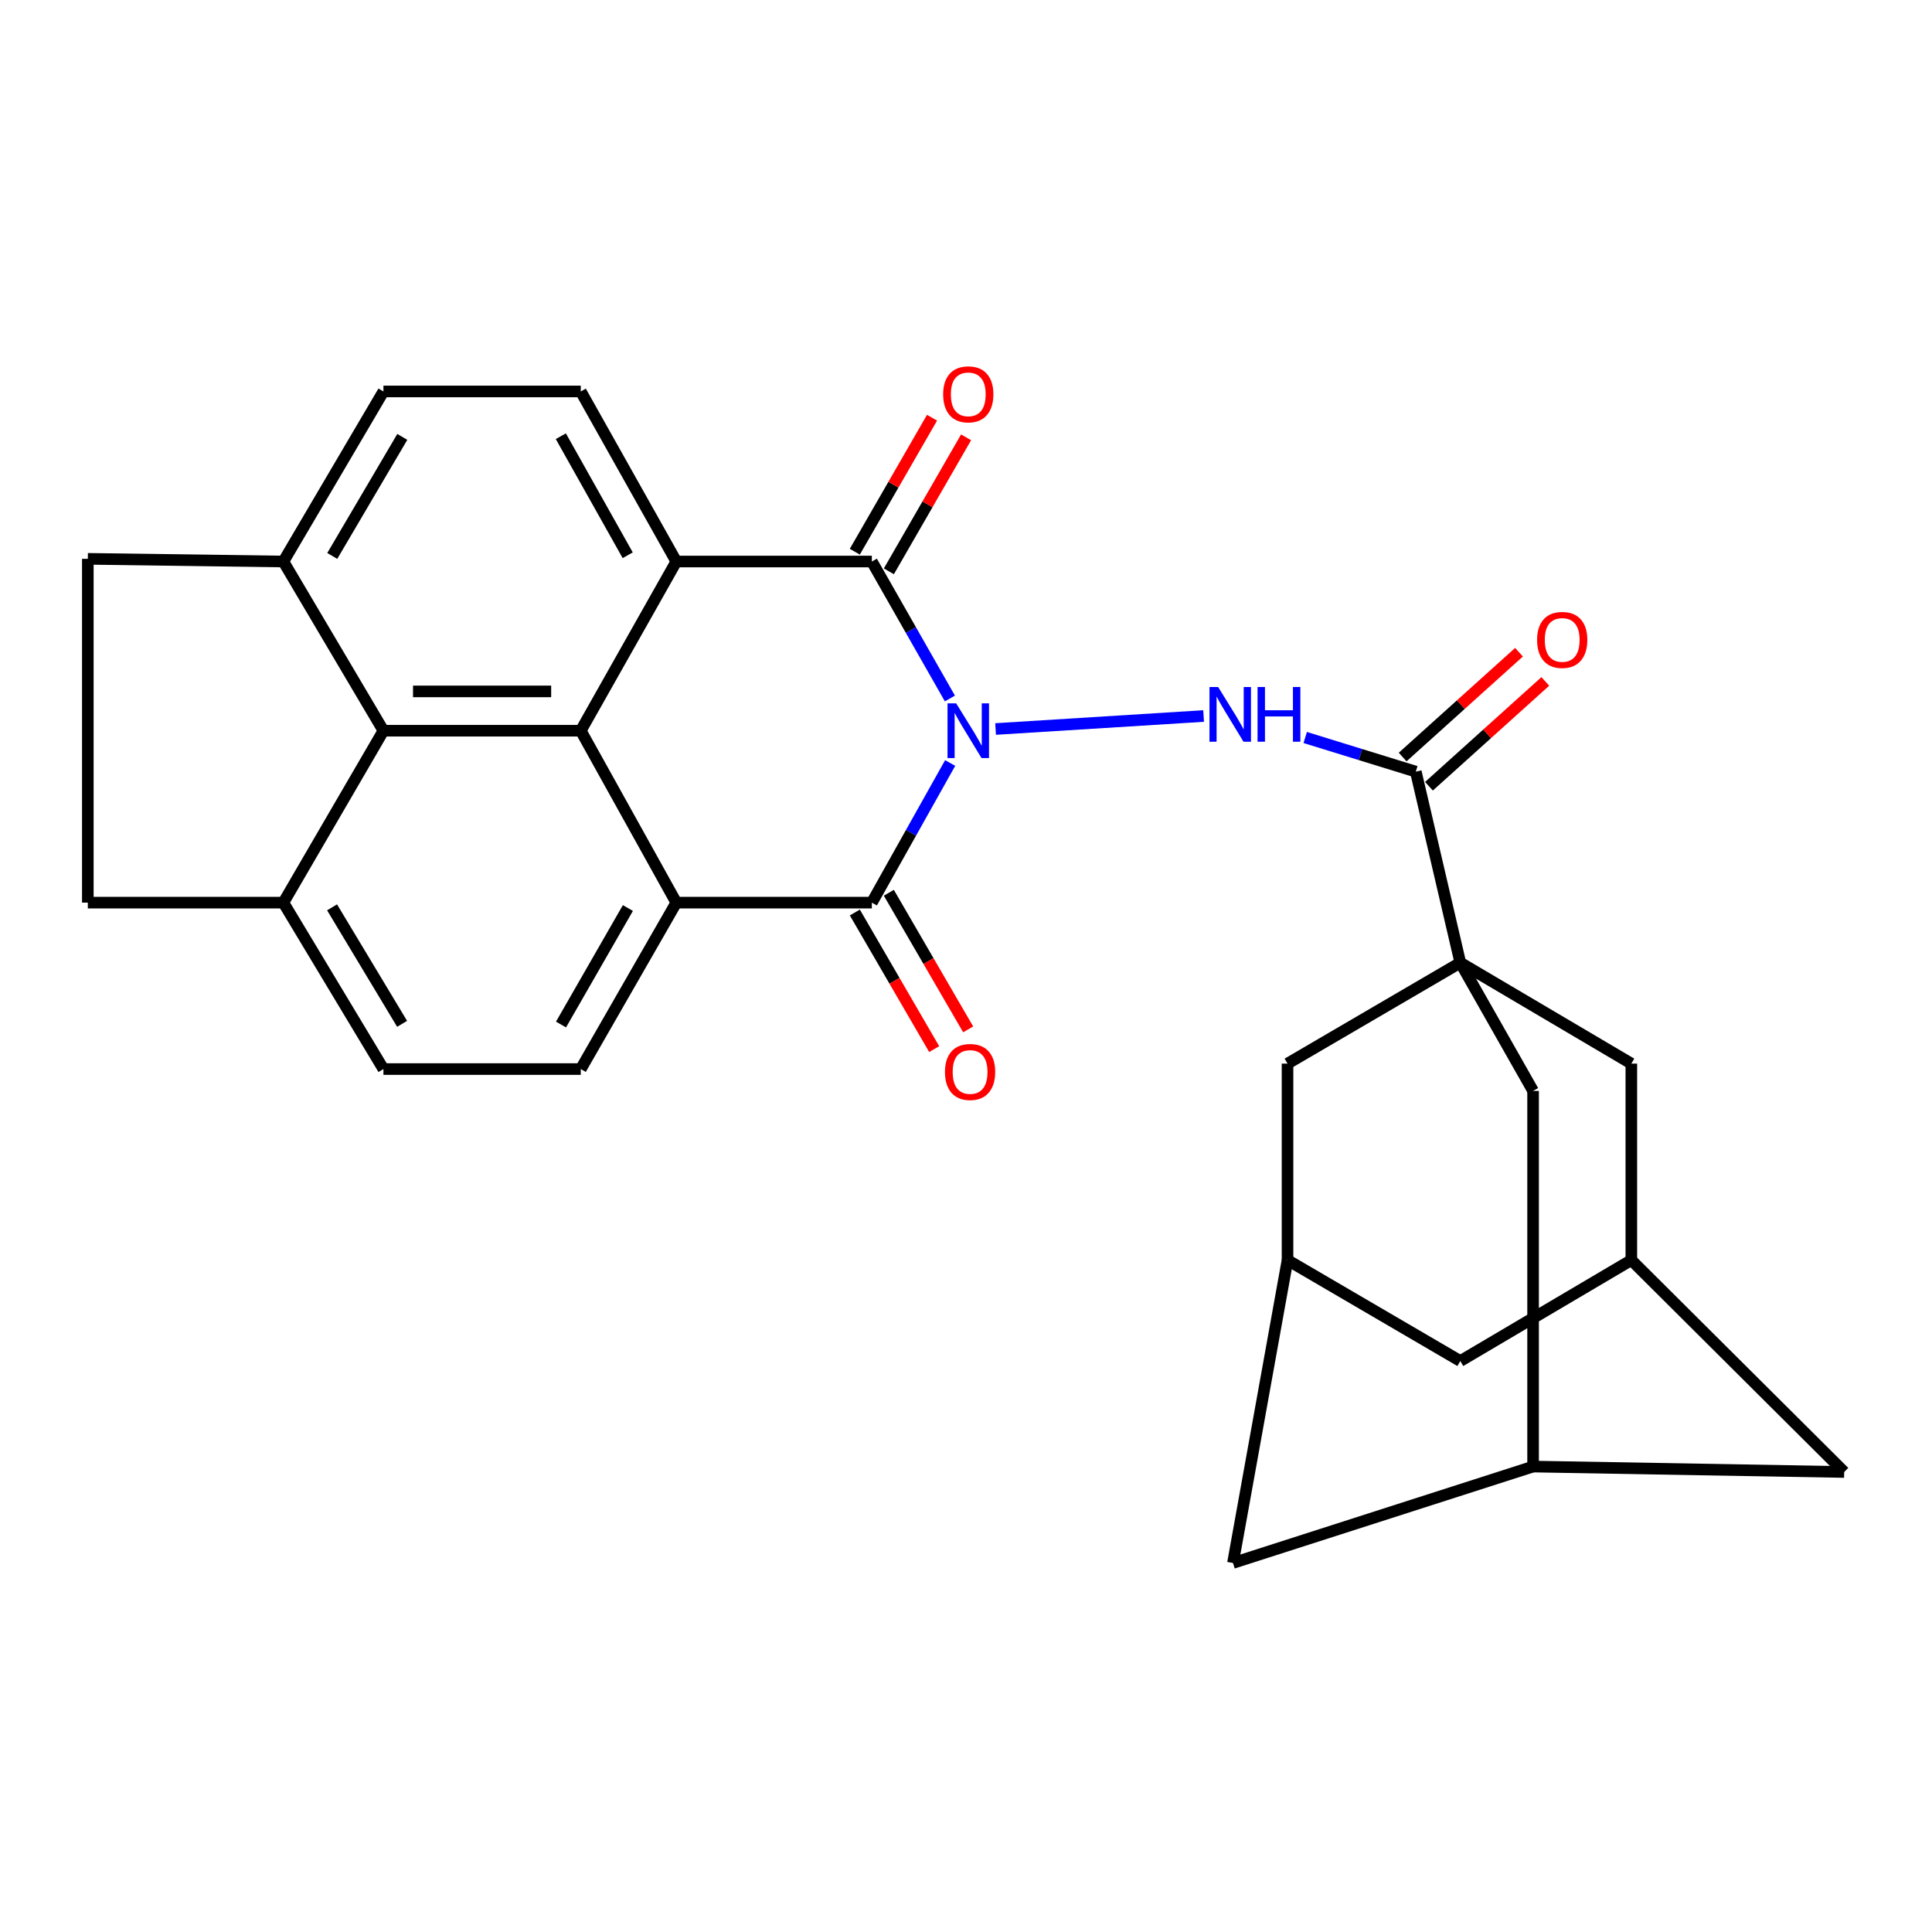 <?xml version='1.0' encoding='iso-8859-1'?>
<svg version='1.1' baseProfile='full'
              xmlns='http://www.w3.org/2000/svg'
                      xmlns:rdkit='http://www.rdkit.org/xml'
                      xmlns:xlink='http://www.w3.org/1999/xlink'
                  xml:space='preserve'
width='1000px' height='1000px' viewBox='0 0 1000 1000'>
<!-- END OF HEADER -->
<rect style='opacity:1.0;fill:#FFFFFF;stroke:none' width='1000' height='1000' x='0' y='0'> </rect>
<path class='bond-0' d='M 491.802,394.926 L 471.532,431.065' style='fill:none;fill-rule:evenodd;stroke:#0000FF;stroke-width:6px;stroke-linecap:butt;stroke-linejoin:miter;stroke-opacity:1' />
<path class='bond-0' d='M 471.532,431.065 L 451.262,467.203' style='fill:none;fill-rule:evenodd;stroke:#000000;stroke-width:6px;stroke-linecap:butt;stroke-linejoin:miter;stroke-opacity:1' />
<path class='bond-1' d='M 491.669,361.536 L 471.465,326.088' style='fill:none;fill-rule:evenodd;stroke:#0000FF;stroke-width:6px;stroke-linecap:butt;stroke-linejoin:miter;stroke-opacity:1' />
<path class='bond-1' d='M 471.465,326.088 L 451.262,290.641' style='fill:none;fill-rule:evenodd;stroke:#000000;stroke-width:6px;stroke-linecap:butt;stroke-linejoin:miter;stroke-opacity:1' />
<path class='bond-6' d='M 515.312,377.333 L 622.983,370.61' style='fill:none;fill-rule:evenodd;stroke:#0000FF;stroke-width:6px;stroke-linecap:butt;stroke-linejoin:miter;stroke-opacity:1' />
<path class='bond-3' d='M 451.262,467.203 L 350.056,467.203' style='fill:none;fill-rule:evenodd;stroke:#000000;stroke-width:6px;stroke-linecap:butt;stroke-linejoin:miter;stroke-opacity:1' />
<path class='bond-15' d='M 442.465,472.312 L 462.998,507.668' style='fill:none;fill-rule:evenodd;stroke:#000000;stroke-width:6px;stroke-linecap:butt;stroke-linejoin:miter;stroke-opacity:1' />
<path class='bond-15' d='M 462.998,507.668 L 483.531,543.024' style='fill:none;fill-rule:evenodd;stroke:#FF0000;stroke-width:6px;stroke-linecap:butt;stroke-linejoin:miter;stroke-opacity:1' />
<path class='bond-15' d='M 460.059,462.095 L 480.591,497.451' style='fill:none;fill-rule:evenodd;stroke:#000000;stroke-width:6px;stroke-linecap:butt;stroke-linejoin:miter;stroke-opacity:1' />
<path class='bond-15' d='M 480.591,497.451 L 501.124,532.807' style='fill:none;fill-rule:evenodd;stroke:#FF0000;stroke-width:6px;stroke-linecap:butt;stroke-linejoin:miter;stroke-opacity:1' />
<path class='bond-2' d='M 451.262,290.641 L 350.056,290.641' style='fill:none;fill-rule:evenodd;stroke:#000000;stroke-width:6px;stroke-linecap:butt;stroke-linejoin:miter;stroke-opacity:1' />
<path class='bond-14' d='M 460.076,295.72 L 480.06,261.043' style='fill:none;fill-rule:evenodd;stroke:#000000;stroke-width:6px;stroke-linecap:butt;stroke-linejoin:miter;stroke-opacity:1' />
<path class='bond-14' d='M 480.06,261.043 L 500.043,226.365' style='fill:none;fill-rule:evenodd;stroke:#FF0000;stroke-width:6px;stroke-linecap:butt;stroke-linejoin:miter;stroke-opacity:1' />
<path class='bond-14' d='M 442.448,285.562 L 462.432,250.884' style='fill:none;fill-rule:evenodd;stroke:#000000;stroke-width:6px;stroke-linecap:butt;stroke-linejoin:miter;stroke-opacity:1' />
<path class='bond-14' d='M 462.432,250.884 L 482.416,216.207' style='fill:none;fill-rule:evenodd;stroke:#FF0000;stroke-width:6px;stroke-linecap:butt;stroke-linejoin:miter;stroke-opacity:1' />
<path class='bond-5' d='M 350.056,290.641 L 300.606,378.216' style='fill:none;fill-rule:evenodd;stroke:#000000;stroke-width:6px;stroke-linecap:butt;stroke-linejoin:miter;stroke-opacity:1' />
<path class='bond-9' d='M 350.056,290.641 L 300.606,202.614' style='fill:none;fill-rule:evenodd;stroke:#000000;stroke-width:6px;stroke-linecap:butt;stroke-linejoin:miter;stroke-opacity:1' />
<path class='bond-9' d='M 324.9,287.401 L 290.285,225.783' style='fill:none;fill-rule:evenodd;stroke:#000000;stroke-width:6px;stroke-linecap:butt;stroke-linejoin:miter;stroke-opacity:1' />
<path class='bond-10' d='M 350.056,467.203 L 300.606,553.343' style='fill:none;fill-rule:evenodd;stroke:#000000;stroke-width:6px;stroke-linecap:butt;stroke-linejoin:miter;stroke-opacity:1' />
<path class='bond-10' d='M 324.994,469.995 L 290.379,530.293' style='fill:none;fill-rule:evenodd;stroke:#000000;stroke-width:6px;stroke-linecap:butt;stroke-linejoin:miter;stroke-opacity:1' />
<path class='bond-29' d='M 350.056,467.203 L 300.606,378.216' style='fill:none;fill-rule:evenodd;stroke:#000000;stroke-width:6px;stroke-linecap:butt;stroke-linejoin:miter;stroke-opacity:1' />
<path class='bond-4' d='M 755.852,498.275 L 732.817,399.397' style='fill:none;fill-rule:evenodd;stroke:#000000;stroke-width:6px;stroke-linecap:butt;stroke-linejoin:miter;stroke-opacity:1' />
<path class='bond-11' d='M 755.852,498.275 L 666.424,550.528' style='fill:none;fill-rule:evenodd;stroke:#000000;stroke-width:6px;stroke-linecap:butt;stroke-linejoin:miter;stroke-opacity:1' />
<path class='bond-12' d='M 755.852,498.275 L 844.376,550.528' style='fill:none;fill-rule:evenodd;stroke:#000000;stroke-width:6px;stroke-linecap:butt;stroke-linejoin:miter;stroke-opacity:1' />
<path class='bond-13' d='M 755.852,498.275 L 793.525,564.657' style='fill:none;fill-rule:evenodd;stroke:#000000;stroke-width:6px;stroke-linecap:butt;stroke-linejoin:miter;stroke-opacity:1' />
<path class='bond-8' d='M 300.606,378.216 L 198.462,378.216' style='fill:none;fill-rule:evenodd;stroke:#000000;stroke-width:6px;stroke-linecap:butt;stroke-linejoin:miter;stroke-opacity:1' />
<path class='bond-8' d='M 285.284,357.871 L 213.783,357.871' style='fill:none;fill-rule:evenodd;stroke:#000000;stroke-width:6px;stroke-linecap:butt;stroke-linejoin:miter;stroke-opacity:1' />
<path class='bond-7' d='M 675.578,381.73 L 704.197,390.564' style='fill:none;fill-rule:evenodd;stroke:#0000FF;stroke-width:6px;stroke-linecap:butt;stroke-linejoin:miter;stroke-opacity:1' />
<path class='bond-7' d='M 704.197,390.564 L 732.817,399.397' style='fill:none;fill-rule:evenodd;stroke:#000000;stroke-width:6px;stroke-linecap:butt;stroke-linejoin:miter;stroke-opacity:1' />
<path class='bond-21' d='M 739.625,406.956 L 769.738,379.83' style='fill:none;fill-rule:evenodd;stroke:#000000;stroke-width:6px;stroke-linecap:butt;stroke-linejoin:miter;stroke-opacity:1' />
<path class='bond-21' d='M 769.738,379.83 L 799.85,352.705' style='fill:none;fill-rule:evenodd;stroke:#FF0000;stroke-width:6px;stroke-linecap:butt;stroke-linejoin:miter;stroke-opacity:1' />
<path class='bond-21' d='M 726.008,391.839 L 756.121,364.714' style='fill:none;fill-rule:evenodd;stroke:#000000;stroke-width:6px;stroke-linecap:butt;stroke-linejoin:miter;stroke-opacity:1' />
<path class='bond-21' d='M 756.121,364.714 L 786.233,337.588' style='fill:none;fill-rule:evenodd;stroke:#FF0000;stroke-width:6px;stroke-linecap:butt;stroke-linejoin:miter;stroke-opacity:1' />
<path class='bond-20' d='M 198.462,378.216 L 146.672,467.203' style='fill:none;fill-rule:evenodd;stroke:#000000;stroke-width:6px;stroke-linecap:butt;stroke-linejoin:miter;stroke-opacity:1' />
<path class='bond-31' d='M 198.462,378.216 L 146.672,290.641' style='fill:none;fill-rule:evenodd;stroke:#000000;stroke-width:6px;stroke-linecap:butt;stroke-linejoin:miter;stroke-opacity:1' />
<path class='bond-22' d='M 300.606,202.614 L 198.462,202.614' style='fill:none;fill-rule:evenodd;stroke:#000000;stroke-width:6px;stroke-linecap:butt;stroke-linejoin:miter;stroke-opacity:1' />
<path class='bond-23' d='M 300.606,553.343 L 198.462,553.343' style='fill:none;fill-rule:evenodd;stroke:#000000;stroke-width:6px;stroke-linecap:butt;stroke-linejoin:miter;stroke-opacity:1' />
<path class='bond-18' d='M 666.424,550.528 L 666.424,652.22' style='fill:none;fill-rule:evenodd;stroke:#000000;stroke-width:6px;stroke-linecap:butt;stroke-linejoin:miter;stroke-opacity:1' />
<path class='bond-16' d='M 844.376,550.528 L 844.376,652.22' style='fill:none;fill-rule:evenodd;stroke:#000000;stroke-width:6px;stroke-linecap:butt;stroke-linejoin:miter;stroke-opacity:1' />
<path class='bond-17' d='M 793.525,564.657 L 793.525,759.089' style='fill:none;fill-rule:evenodd;stroke:#000000;stroke-width:6px;stroke-linecap:butt;stroke-linejoin:miter;stroke-opacity:1' />
<path class='bond-27' d='M 844.376,652.22 L 755.852,704.473' style='fill:none;fill-rule:evenodd;stroke:#000000;stroke-width:6px;stroke-linecap:butt;stroke-linejoin:miter;stroke-opacity:1' />
<path class='bond-32' d='M 844.376,652.22 L 954.545,761.903' style='fill:none;fill-rule:evenodd;stroke:#000000;stroke-width:6px;stroke-linecap:butt;stroke-linejoin:miter;stroke-opacity:1' />
<path class='bond-26' d='M 793.525,759.089 L 638.178,808.991' style='fill:none;fill-rule:evenodd;stroke:#000000;stroke-width:6px;stroke-linecap:butt;stroke-linejoin:miter;stroke-opacity:1' />
<path class='bond-28' d='M 793.525,759.089 L 954.545,761.903' style='fill:none;fill-rule:evenodd;stroke:#000000;stroke-width:6px;stroke-linecap:butt;stroke-linejoin:miter;stroke-opacity:1' />
<path class='bond-33' d='M 666.424,652.22 L 638.178,808.991' style='fill:none;fill-rule:evenodd;stroke:#000000;stroke-width:6px;stroke-linecap:butt;stroke-linejoin:miter;stroke-opacity:1' />
<path class='bond-34' d='M 666.424,652.22 L 755.852,704.473' style='fill:none;fill-rule:evenodd;stroke:#000000;stroke-width:6px;stroke-linecap:butt;stroke-linejoin:miter;stroke-opacity:1' />
<path class='bond-19' d='M 146.672,290.641 L 198.462,202.614' style='fill:none;fill-rule:evenodd;stroke:#000000;stroke-width:6px;stroke-linecap:butt;stroke-linejoin:miter;stroke-opacity:1' />
<path class='bond-19' d='M 171.976,287.754 L 208.229,226.135' style='fill:none;fill-rule:evenodd;stroke:#000000;stroke-width:6px;stroke-linecap:butt;stroke-linejoin:miter;stroke-opacity:1' />
<path class='bond-24' d='M 146.672,290.641 L 45.455,289.251' style='fill:none;fill-rule:evenodd;stroke:#000000;stroke-width:6px;stroke-linecap:butt;stroke-linejoin:miter;stroke-opacity:1' />
<path class='bond-25' d='M 146.672,467.203 L 45.455,467.203' style='fill:none;fill-rule:evenodd;stroke:#000000;stroke-width:6px;stroke-linecap:butt;stroke-linejoin:miter;stroke-opacity:1' />
<path class='bond-30' d='M 146.672,467.203 L 198.462,553.343' style='fill:none;fill-rule:evenodd;stroke:#000000;stroke-width:6px;stroke-linecap:butt;stroke-linejoin:miter;stroke-opacity:1' />
<path class='bond-30' d='M 171.877,469.641 L 208.13,529.938' style='fill:none;fill-rule:evenodd;stroke:#000000;stroke-width:6px;stroke-linecap:butt;stroke-linejoin:miter;stroke-opacity:1' />
<path class='bond-35' d='M 45.455,289.251 L 45.455,467.203' style='fill:none;fill-rule:evenodd;stroke:#000000;stroke-width:6px;stroke-linecap:butt;stroke-linejoin:miter;stroke-opacity:1' />
<path  class='atom-0' d='M 494.915 364.056
L 504.195 379.056
Q 505.115 380.536, 506.595 383.216
Q 508.075 385.896, 508.155 386.056
L 508.155 364.056
L 511.915 364.056
L 511.915 392.376
L 508.035 392.376
L 498.075 375.976
Q 496.915 374.056, 495.675 371.856
Q 494.475 369.656, 494.115 368.976
L 494.115 392.376
L 490.435 392.376
L 490.435 364.056
L 494.915 364.056
' fill='#0000FF'/>
<path  class='atom-7' d='M 630.505 355.59
L 639.785 370.59
Q 640.705 372.07, 642.185 374.75
Q 643.665 377.43, 643.745 377.59
L 643.745 355.59
L 647.505 355.59
L 647.505 383.91
L 643.625 383.91
L 633.665 367.51
Q 632.505 365.59, 631.265 363.39
Q 630.065 361.19, 629.705 360.51
L 629.705 383.91
L 626.025 383.91
L 626.025 355.59
L 630.505 355.59
' fill='#0000FF'/>
<path  class='atom-7' d='M 650.905 355.59
L 654.745 355.59
L 654.745 367.63
L 669.225 367.63
L 669.225 355.59
L 673.065 355.59
L 673.065 383.91
L 669.225 383.91
L 669.225 370.83
L 654.745 370.83
L 654.745 383.91
L 650.905 383.91
L 650.905 355.59
' fill='#0000FF'/>
<path  class='atom-15' d='M 488.175 204.107
Q 488.175 197.307, 491.535 193.507
Q 494.895 189.707, 501.175 189.707
Q 507.455 189.707, 510.815 193.507
Q 514.175 197.307, 514.175 204.107
Q 514.175 210.987, 510.775 214.907
Q 507.375 218.787, 501.175 218.787
Q 494.935 218.787, 491.535 214.907
Q 488.175 211.027, 488.175 204.107
M 501.175 215.587
Q 505.495 215.587, 507.815 212.707
Q 510.175 209.787, 510.175 204.107
Q 510.175 198.547, 507.815 195.747
Q 505.495 192.907, 501.175 192.907
Q 496.855 192.907, 494.495 195.707
Q 492.175 198.507, 492.175 204.107
Q 492.175 209.827, 494.495 212.707
Q 496.855 215.587, 501.175 215.587
' fill='#FF0000'/>
<path  class='atom-16' d='M 489.114 554.847
Q 489.114 548.047, 492.474 544.247
Q 495.834 540.447, 502.114 540.447
Q 508.394 540.447, 511.754 544.247
Q 515.114 548.047, 515.114 554.847
Q 515.114 561.727, 511.714 565.647
Q 508.314 569.527, 502.114 569.527
Q 495.874 569.527, 492.474 565.647
Q 489.114 561.767, 489.114 554.847
M 502.114 566.327
Q 506.434 566.327, 508.754 563.447
Q 511.114 560.527, 511.114 554.847
Q 511.114 549.287, 508.754 546.487
Q 506.434 543.647, 502.114 543.647
Q 497.794 543.647, 495.434 546.447
Q 493.114 549.247, 493.114 554.847
Q 493.114 560.567, 495.434 563.447
Q 497.794 566.327, 502.114 566.327
' fill='#FF0000'/>
<path  class='atom-22' d='M 795.591 331.219
Q 795.591 324.419, 798.951 320.619
Q 802.311 316.819, 808.591 316.819
Q 814.871 316.819, 818.231 320.619
Q 821.591 324.419, 821.591 331.219
Q 821.591 338.099, 818.191 342.019
Q 814.791 345.899, 808.591 345.899
Q 802.351 345.899, 798.951 342.019
Q 795.591 338.139, 795.591 331.219
M 808.591 342.699
Q 812.911 342.699, 815.231 339.819
Q 817.591 336.899, 817.591 331.219
Q 817.591 325.659, 815.231 322.859
Q 812.911 320.019, 808.591 320.019
Q 804.271 320.019, 801.911 322.819
Q 799.591 325.619, 799.591 331.219
Q 799.591 336.939, 801.911 339.819
Q 804.271 342.699, 808.591 342.699
' fill='#FF0000'/>
</svg>
